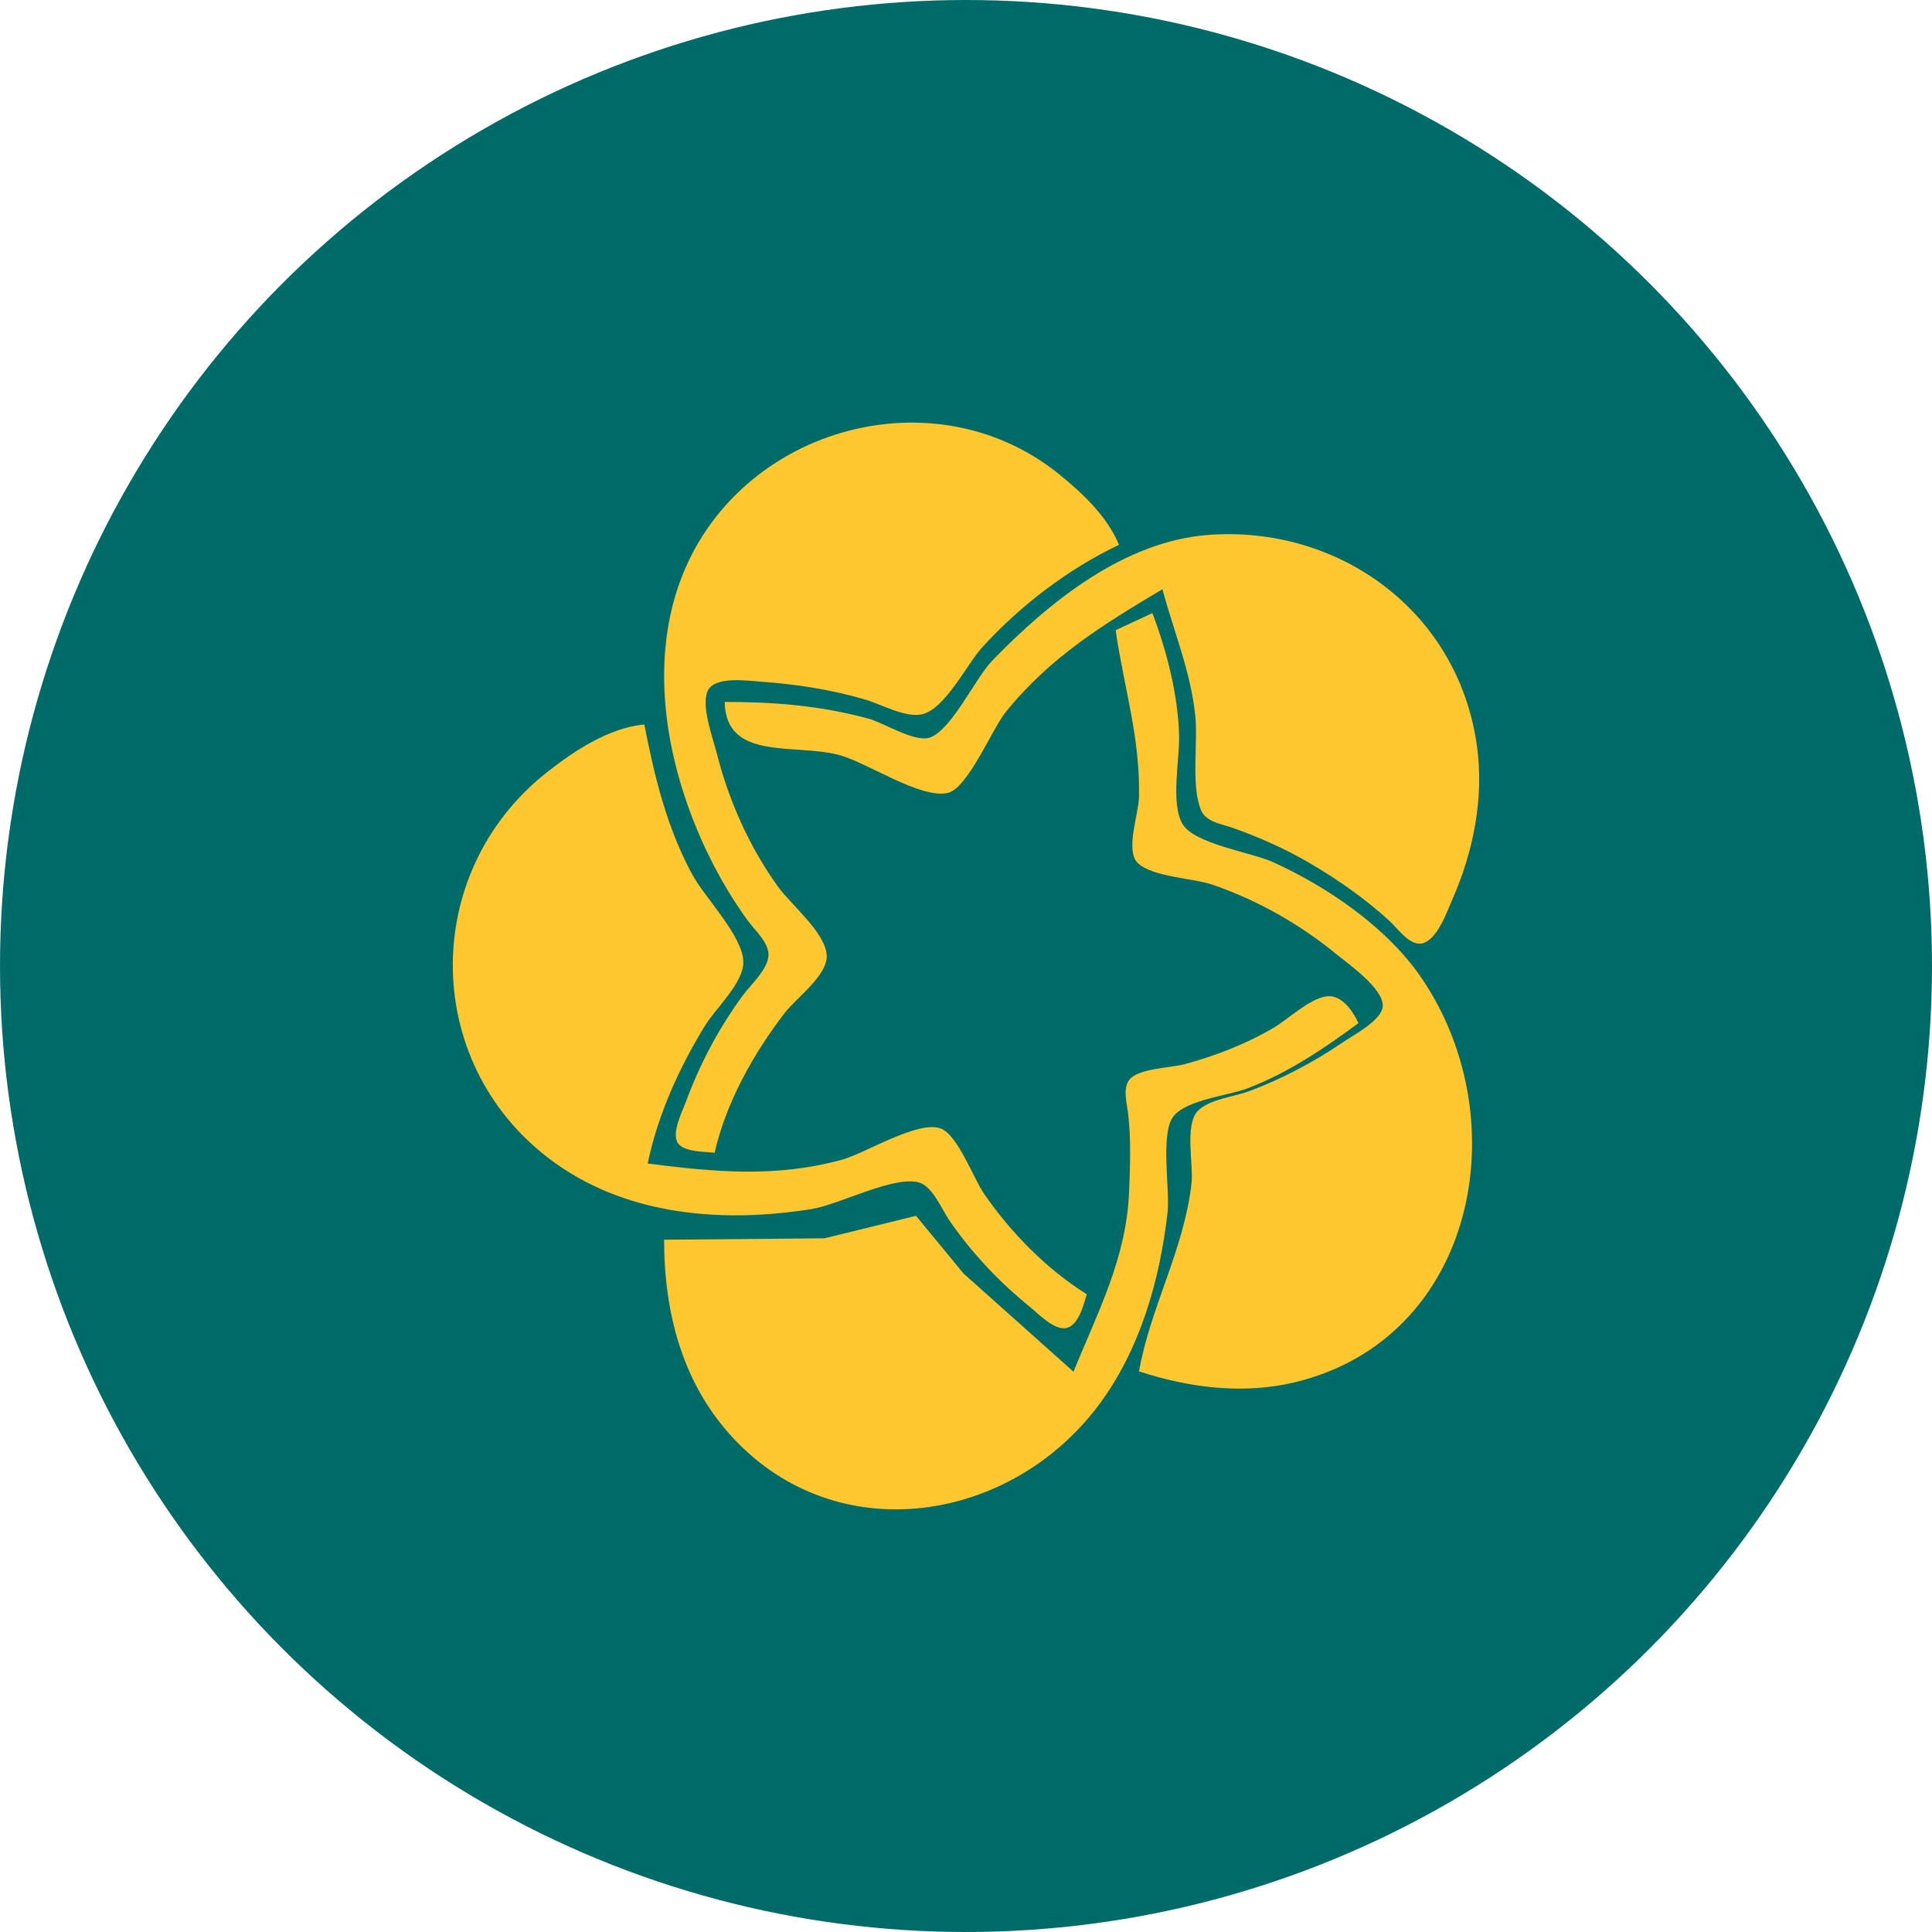 <svg width="70" height="70" viewBox="0 0 70 70" fill="none" xmlns="http://www.w3.org/2000/svg">
<g clip-path="url(#clip0_2022_11259)">
<circle cx="35" cy="35" r="35" fill="#006B68"/>
<path d="M25.892 41.768C26.308 39.932 27.308 38.163 28.436 36.694C28.844 36.163 30.018 35.321 29.952 34.59C29.88 33.76 28.649 32.771 28.18 32.114C27.154 30.686 26.399 29.003 25.969 27.288C25.833 26.748 25.365 25.507 25.665 24.99C25.953 24.494 27.115 24.667 27.587 24.7C28.849 24.788 30.125 24.987 31.341 25.344C31.923 25.515 32.788 26.008 33.394 25.882C34.236 25.706 35.025 24.071 35.59 23.451C36.971 21.935 38.704 20.616 40.543 19.739C40.117 18.708 39.21 17.858 38.364 17.175C33.611 13.341 26.115 15.704 24.429 21.719C23.57 24.78 24.316 28.206 25.683 31.001C26.08 31.813 26.56 32.624 27.091 33.352C27.337 33.69 27.844 34.136 27.844 34.59C27.844 35.107 27.192 35.686 26.907 36.075C26.05 37.243 25.358 38.545 24.855 39.911C24.722 40.271 24.309 41.063 24.569 41.428C24.796 41.746 25.544 41.722 25.892 41.768ZM26.256 25.432C26.299 27.567 28.744 26.932 30.372 27.347C31.404 27.609 33.347 28.96 34.343 28.728C35.066 28.559 35.948 26.409 36.436 25.803C38.047 23.805 39.971 22.628 42.117 21.348C42.53 22.891 43.136 24.311 43.307 25.927C43.411 26.896 43.144 28.494 43.521 29.364C43.707 29.79 44.276 29.857 44.66 29.993C45.626 30.336 46.557 30.748 47.444 31.267C48.475 31.869 49.465 32.561 50.35 33.373C50.639 33.639 51.095 34.302 51.55 34.175C52.078 34.029 52.412 33.065 52.613 32.609C53.378 30.874 53.774 28.931 53.514 27.04C52.84 22.136 48.507 19.042 43.812 19.379C40.737 19.599 38.012 21.806 35.942 23.947C35.333 24.578 34.478 26.452 33.687 26.724C33.149 26.91 32.012 26.184 31.462 26.036C29.716 25.564 28.055 25.432 26.256 25.432ZM40.422 22.833C40.723 24.923 41.319 26.731 41.268 28.897C41.254 29.475 40.764 30.821 41.221 31.266C41.745 31.776 43.232 31.814 43.933 32.055C45.548 32.61 47.084 33.477 48.413 34.566C48.856 34.929 50.101 35.796 50.101 36.435C50.101 36.951 49.022 37.514 48.655 37.763C47.602 38.481 46.454 39.088 45.265 39.533C44.737 39.731 43.8 39.832 43.4 40.249C42.912 40.758 43.249 42.212 43.171 42.881C42.891 45.308 41.674 47.371 41.269 49.688C43.096 50.285 45.074 50.536 46.96 50.072C53.459 48.472 55.009 40.615 51.519 35.456C50.273 33.614 48.098 32.129 46.112 31.231C45.345 30.884 43.277 30.581 42.847 29.859C42.407 29.121 42.74 27.516 42.721 26.669C42.685 25.173 42.277 23.602 41.754 22.214L40.422 22.833Z" fill="#FFC72F"/>
<path d="M39.375 46.893C37.921 45.985 36.621 44.658 35.653 43.25C35.269 42.693 34.719 41.162 34.106 40.897C33.312 40.553 31.343 41.79 30.51 42.017C28.098 42.678 25.899 42.466 23.467 42.157C23.831 40.395 24.6 38.709 25.531 37.179C25.914 36.551 26.93 35.625 26.933 34.871C26.936 33.939 25.553 32.542 25.099 31.714C24.167 30.017 23.711 28.134 23.345 26.25C22.074 26.362 20.802 27.205 19.823 27.976C15.152 31.654 15.267 38.746 20.188 42.191C22.864 44.065 26.265 44.311 29.417 43.804C30.41 43.644 32.374 42.591 33.291 42.842C33.791 42.978 34.125 43.826 34.4 44.222C35.219 45.409 36.192 46.438 37.311 47.347C37.62 47.599 38.179 48.193 38.621 48.119C39.073 48.042 39.269 47.259 39.375 46.893Z" fill="#FFC72F"/>
<path d="M38.895 49.7L34.913 46.144L33.189 44.051L29.877 44.866L24.062 44.918C24.062 47.594 24.739 50.163 26.589 52.131C30.387 56.173 36.614 55.16 39.794 50.926C41.298 48.922 42.015 46.423 42.302 43.937C42.398 43.108 42.022 41.044 42.526 40.434C43.016 39.841 44.482 39.702 45.184 39.438C46.645 38.887 47.963 37.999 49.219 37.07C49.016 36.625 48.592 36.005 48.032 36.104C47.401 36.216 46.69 36.917 46.134 37.245C45.137 37.83 44.037 38.254 42.93 38.556C42.44 38.69 41.24 38.705 40.916 39.123C40.668 39.443 40.838 40.019 40.878 40.381C40.982 41.293 40.947 42.284 40.908 43.201C40.806 45.608 39.769 47.544 38.895 49.7Z" fill="#FFC72F"/>
</g>
<defs>
<clipPath id="clip0_2022_11259">
<rect width="70" height="70" fill="white"/>
</clipPath>
</defs>
</svg>
